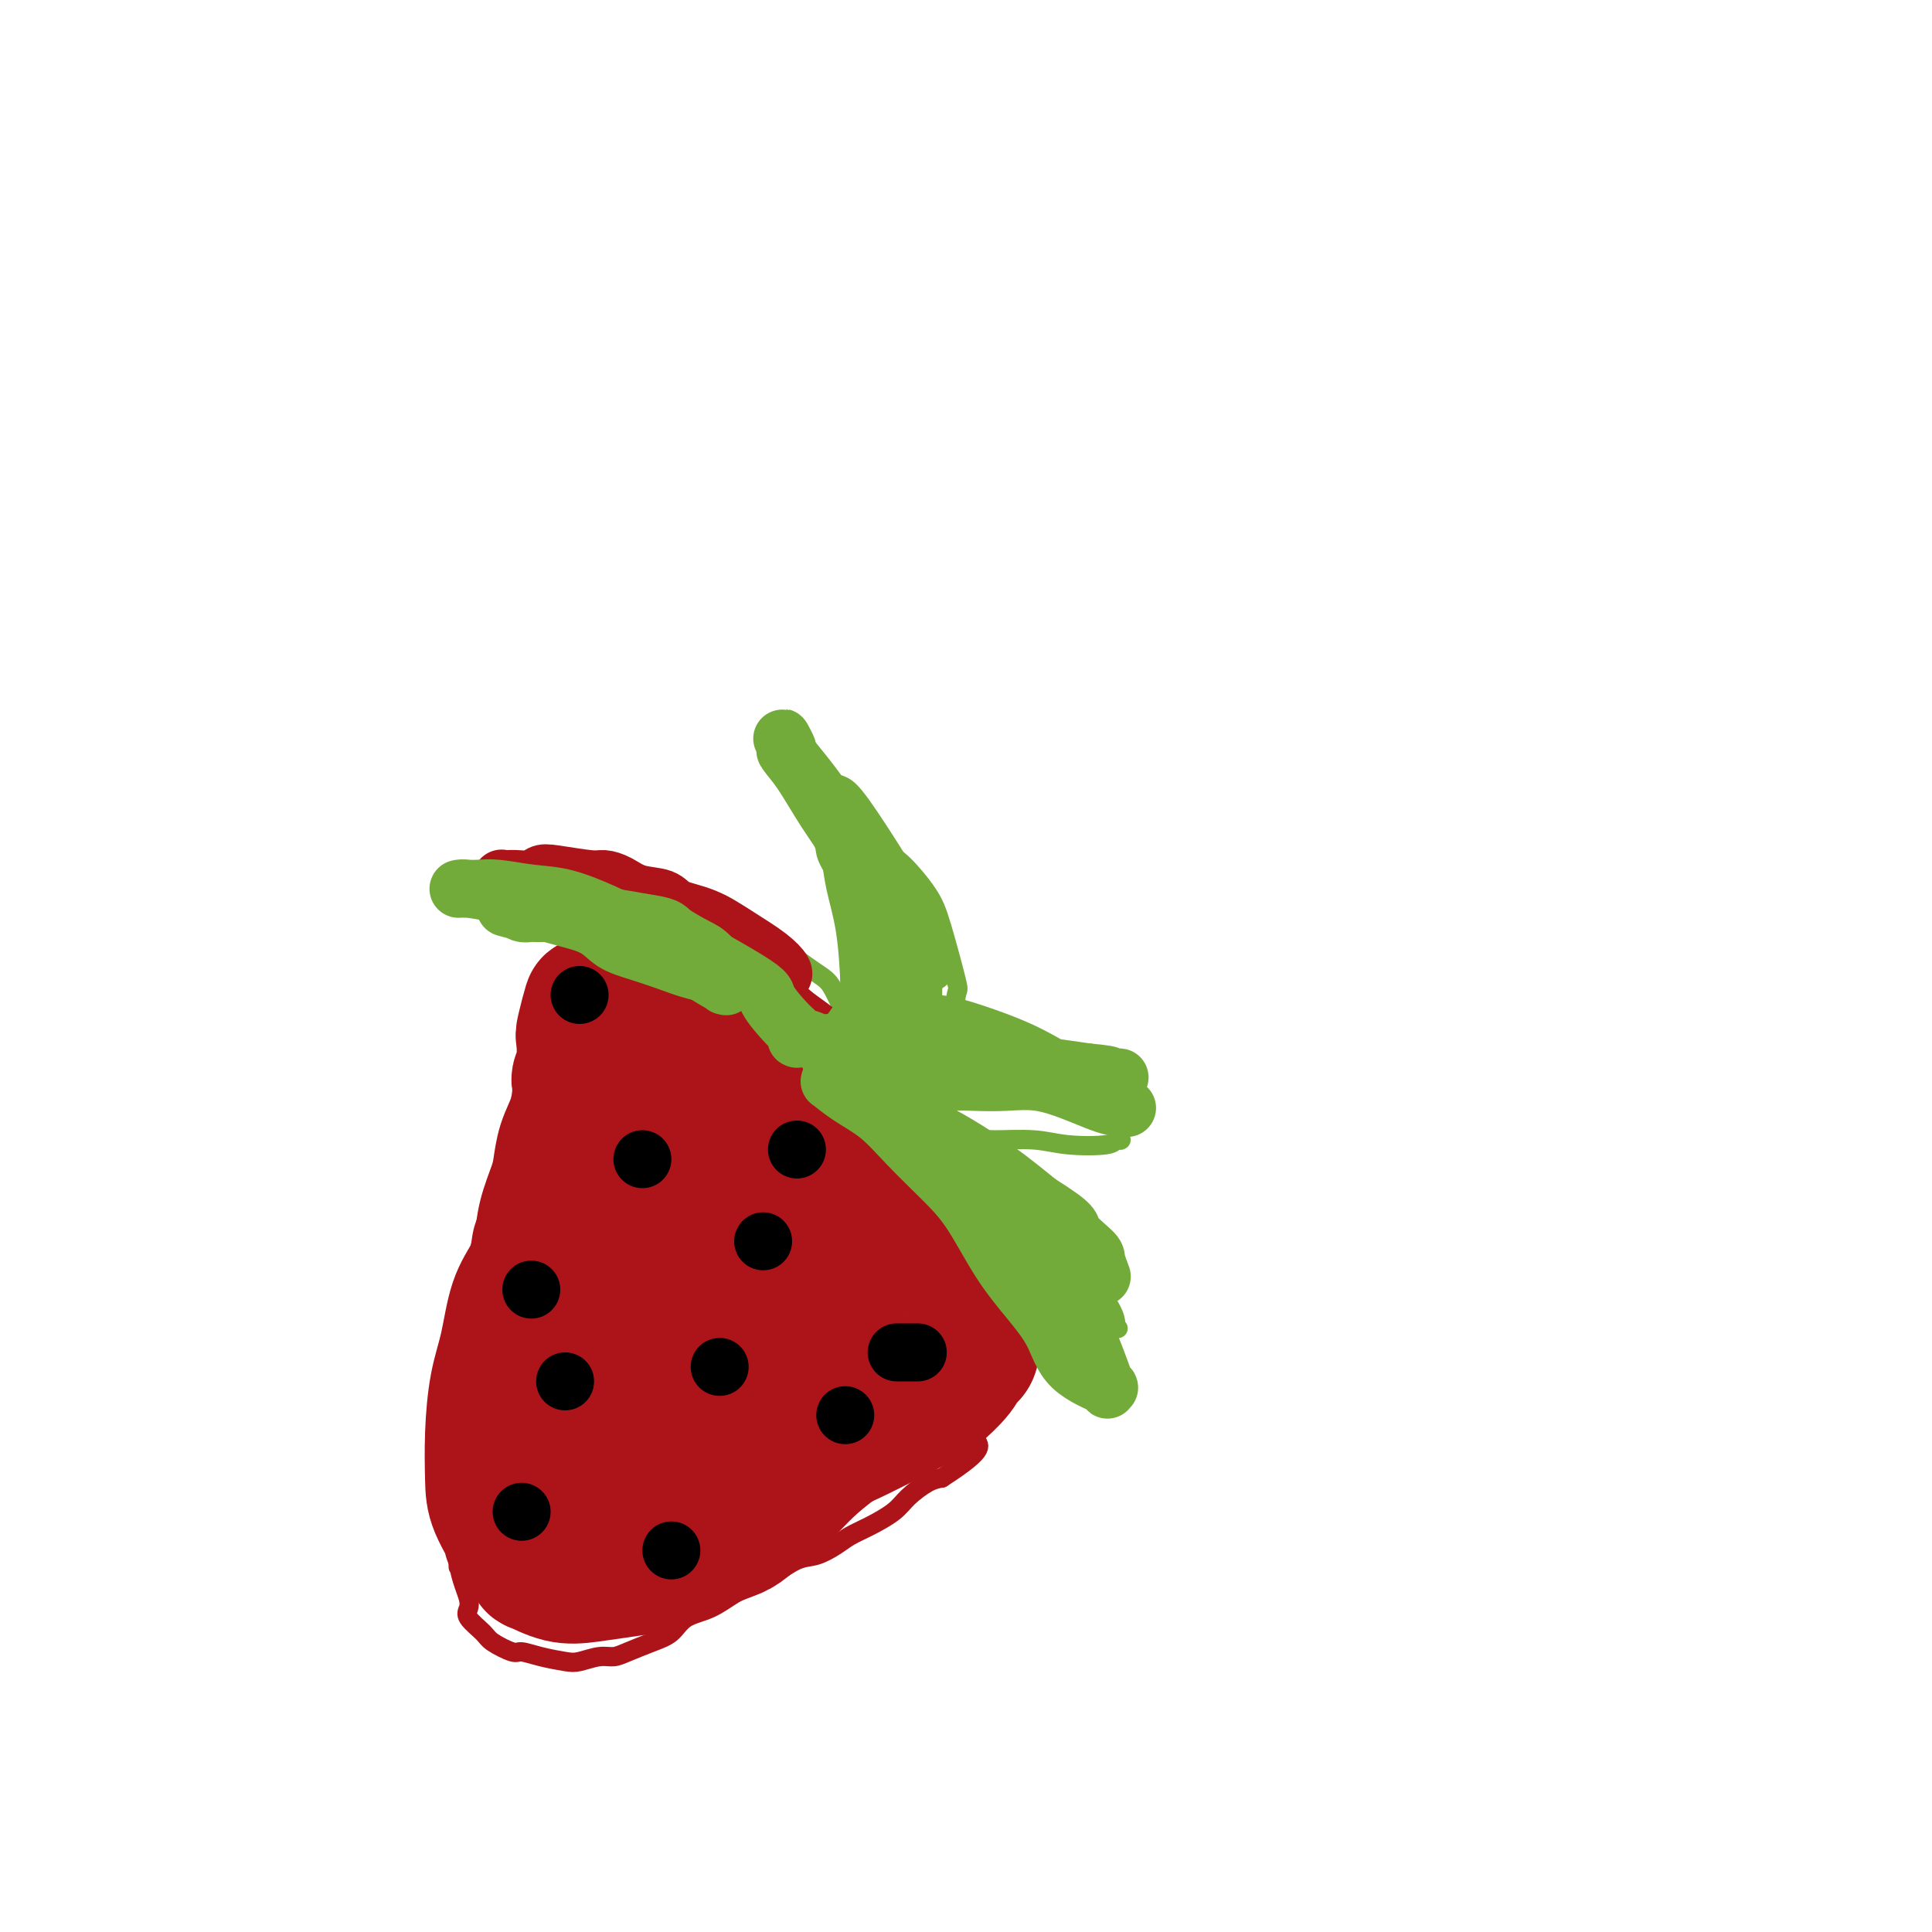 <svg viewBox='0 0 400 400' version='1.1' xmlns='http://www.w3.org/2000/svg' xmlns:xlink='http://www.w3.org/1999/xlink'><g fill='none' stroke='#AD1419' stroke-width='4' stroke-linecap='round' stroke-linejoin='round'><path d='M123,197c-0.001,-0.000 -0.003,-0.001 0,0c0.003,0.001 0.009,0.002 0,0c-0.009,-0.002 -0.034,-0.008 0,0c0.034,0.008 0.126,0.030 0,0c-0.126,-0.030 -0.470,-0.112 -1,1c-0.530,1.112 -1.245,3.420 -2,5c-0.755,1.580 -1.549,2.433 -2,4c-0.451,1.567 -0.560,3.847 -1,6c-0.440,2.153 -1.213,4.178 -2,6c-0.787,1.822 -1.590,3.442 -2,5c-0.410,1.558 -0.429,3.056 -1,5c-0.571,1.944 -1.696,4.336 -3,7c-1.304,2.664 -2.788,5.601 -4,8c-1.212,2.399 -2.152,4.260 -3,6c-0.848,1.740 -1.603,3.358 -2,5c-0.397,1.642 -0.436,3.307 -1,5c-0.564,1.693 -1.654,3.413 -2,5c-0.346,1.587 0.051,3.041 0,5c-0.051,1.959 -0.548,4.423 -1,6c-0.452,1.577 -0.857,2.266 -1,4c-0.143,1.734 -0.024,4.514 0,6c0.024,1.486 -0.046,1.679 0,3c0.046,1.321 0.208,3.770 0,6c-0.208,2.230 -0.785,4.241 -1,6c-0.215,1.759 -0.068,3.265 0,5c0.068,1.735 0.057,3.698 0,5c-0.057,1.302 -0.159,1.943 0,3c0.159,1.057 0.580,2.528 1,4'/><path d='M95,318c-0.297,9.325 -0.040,6.137 0,5c0.040,-1.137 -0.136,-0.223 0,1c0.136,1.223 0.583,2.754 1,4c0.417,1.246 0.806,2.206 1,3c0.194,0.794 0.195,1.422 0,2c-0.195,0.578 -0.587,1.107 0,2c0.587,0.893 2.154,2.151 3,3c0.846,0.849 0.972,1.289 2,2c1.028,0.711 2.959,1.694 4,2c1.041,0.306 1.191,-0.066 2,0c0.809,0.066 2.275,0.568 4,1c1.725,0.432 3.709,0.793 5,1c1.291,0.207 1.888,0.259 3,0c1.112,-0.259 2.738,-0.831 4,-1c1.262,-0.169 2.160,0.064 3,0c0.840,-0.064 1.623,-0.425 3,-1c1.377,-0.575 3.347,-1.365 5,-2c1.653,-0.635 2.987,-1.115 4,-2c1.013,-0.885 1.704,-2.175 3,-3c1.296,-0.825 3.196,-1.184 5,-2c1.804,-0.816 3.510,-2.087 5,-3c1.490,-0.913 2.762,-1.466 4,-2c1.238,-0.534 2.442,-1.049 4,-2c1.558,-0.951 3.472,-2.337 5,-3c1.528,-0.663 2.671,-0.603 4,-1c1.329,-0.397 2.844,-1.249 4,-2c1.156,-0.751 1.955,-1.399 3,-2c1.045,-0.601 2.338,-1.156 4,-2c1.662,-0.844 3.693,-1.979 5,-3c1.307,-1.021 1.890,-1.929 3,-3c1.110,-1.071 2.746,-2.306 4,-3c1.254,-0.694 2.127,-0.847 3,-1'/><path d='M195,306c10.107,-6.493 7.376,-6.725 7,-8c-0.376,-1.275 1.605,-3.592 3,-5c1.395,-1.408 2.206,-1.907 3,-3c0.794,-1.093 1.572,-2.780 2,-4c0.428,-1.220 0.508,-1.973 1,-4c0.492,-2.027 1.397,-5.327 2,-7c0.603,-1.673 0.906,-1.720 1,-2c0.094,-0.280 -0.020,-0.792 0,-2c0.020,-1.208 0.175,-3.112 0,-5c-0.175,-1.888 -0.681,-3.759 -1,-5c-0.319,-1.241 -0.450,-1.853 -1,-3c-0.550,-1.147 -1.518,-2.829 -2,-4c-0.482,-1.171 -0.478,-1.831 -1,-3c-0.522,-1.169 -1.571,-2.847 -2,-4c-0.429,-1.153 -0.238,-1.783 -1,-3c-0.762,-1.217 -2.476,-3.023 -3,-4c-0.524,-0.977 0.142,-1.125 -1,-2c-1.142,-0.875 -4.092,-2.477 -6,-4c-1.908,-1.523 -2.775,-2.967 -4,-4c-1.225,-1.033 -2.809,-1.656 -4,-2c-1.191,-0.344 -1.987,-0.409 -3,-1c-1.013,-0.591 -2.241,-1.707 -4,-3c-1.759,-1.293 -4.049,-2.764 -6,-4c-1.951,-1.236 -3.564,-2.238 -5,-3c-1.436,-0.762 -2.695,-1.285 -4,-2c-1.305,-0.715 -2.656,-1.623 -4,-2c-1.344,-0.377 -2.680,-0.225 -4,-1c-1.320,-0.775 -2.625,-2.478 -4,-3c-1.375,-0.522 -2.822,0.137 -4,0c-1.178,-0.137 -2.089,-1.068 -3,-2'/><path d='M147,207c-8.583,-4.270 -7.541,-3.445 -8,-3c-0.459,0.445 -2.419,0.512 -4,0c-1.581,-0.512 -2.782,-1.601 -4,-2c-1.218,-0.399 -2.453,-0.107 -4,0c-1.547,0.107 -3.404,0.029 -4,0c-0.596,-0.029 0.070,-0.008 -1,0c-1.070,0.008 -3.877,0.002 -5,0c-1.123,-0.002 -0.561,-0.001 0,0'/></g>
<g fill='none' stroke='#73AB3A' stroke-width='4' stroke-linecap='round' stroke-linejoin='round'><path d='M157,219c0.000,-0.003 0.001,-0.006 0,0c-0.001,0.006 -0.002,0.021 0,0c0.002,-0.021 0.008,-0.078 0,0c-0.008,0.078 -0.031,0.290 0,0c0.031,-0.290 0.114,-1.083 0,-2c-0.114,-0.917 -0.426,-1.960 -1,-3c-0.574,-1.040 -1.411,-2.078 -2,-3c-0.589,-0.922 -0.931,-1.727 -2,-3c-1.069,-1.273 -2.863,-3.013 -4,-4c-1.137,-0.987 -1.615,-1.220 -3,-2c-1.385,-0.780 -3.677,-2.107 -5,-3c-1.323,-0.893 -1.675,-1.353 -3,-2c-1.325,-0.647 -3.621,-1.480 -5,-2c-1.379,-0.520 -1.842,-0.728 -3,-1c-1.158,-0.272 -3.011,-0.609 -4,-1c-0.989,-0.391 -1.112,-0.837 -3,-1c-1.888,-0.163 -5.539,-0.044 -7,0c-1.461,0.044 -0.731,0.011 -1,0c-0.269,-0.011 -1.536,-0.002 -2,0c-0.464,0.002 -0.124,-0.004 0,0c0.124,0.004 0.034,0.016 0,0c-0.034,-0.016 -0.010,-0.061 0,0c0.010,0.061 0.007,0.229 0,0c-0.007,-0.229 -0.019,-0.856 0,-1c0.019,-0.144 0.069,0.193 0,0c-0.069,-0.193 -0.256,-0.918 0,-1c0.256,-0.082 0.953,0.478 2,0c1.047,-0.478 2.442,-1.994 4,-3c1.558,-1.006 3.279,-1.503 5,-2'/><path d='M123,185c4.107,-1.356 8.874,-1.246 12,-1c3.126,0.246 4.612,0.629 6,1c1.388,0.371 2.678,0.729 4,1c1.322,0.271 2.675,0.456 4,1c1.325,0.544 2.622,1.447 6,4c3.378,2.553 8.839,6.756 12,9c3.161,2.244 4.024,2.528 5,4c0.976,1.472 2.065,4.132 3,6c0.935,1.868 1.715,2.946 2,4c0.285,1.054 0.076,2.086 0,3c-0.076,0.914 -0.021,1.709 0,2c0.021,0.291 0.006,0.078 0,0c-0.006,-0.078 -0.002,-0.019 0,0c0.002,0.019 0.002,-0.000 0,0c-0.002,0.000 -0.007,0.020 0,0c0.007,-0.020 0.027,-0.081 0,0c-0.027,0.081 -0.100,0.303 0,0c0.100,-0.303 0.375,-1.130 1,-3c0.625,-1.870 1.601,-4.783 2,-7c0.399,-2.217 0.222,-3.737 0,-6c-0.222,-2.263 -0.490,-5.269 -1,-8c-0.510,-2.731 -1.261,-5.187 -2,-8c-0.739,-2.813 -1.466,-5.983 -2,-8c-0.534,-2.017 -0.875,-2.880 -1,-4c-0.125,-1.120 -0.033,-2.496 0,-3c0.033,-0.504 0.009,-0.135 0,0c-0.009,0.135 -0.002,0.036 0,0c0.002,-0.036 0.001,-0.010 0,0c-0.001,0.010 -0.000,0.005 0,0'/><path d='M174,172c-1.102,-4.815 -0.857,-1.352 0,0c0.857,1.352 2.325,0.595 4,1c1.675,0.405 3.556,1.973 5,3c1.444,1.027 2.450,1.513 4,3c1.550,1.487 3.642,3.976 5,6c1.358,2.024 1.981,3.584 3,7c1.019,3.416 2.436,8.690 3,11c0.564,2.310 0.277,1.657 0,3c-0.277,1.343 -0.543,4.682 -1,7c-0.457,2.318 -1.103,3.616 -2,6c-0.897,2.384 -2.044,5.854 -3,8c-0.956,2.146 -1.720,2.967 -2,4c-0.280,1.033 -0.075,2.277 0,3c0.075,0.723 0.020,0.926 0,1c-0.020,0.074 -0.005,0.019 0,0c0.005,-0.019 0.001,-0.002 0,0c-0.001,0.002 -0.001,-0.009 0,0c0.001,0.009 0.001,0.040 0,0c-0.001,-0.040 -0.003,-0.149 0,0c0.003,0.149 0.009,0.556 0,0c-0.009,-0.556 -0.035,-2.074 0,-3c0.035,-0.926 0.132,-1.258 1,-2c0.868,-0.742 2.508,-1.894 4,-3c1.492,-1.106 2.836,-2.167 5,-3c2.164,-0.833 5.147,-1.440 7,-2c1.853,-0.560 2.576,-1.074 4,-1c1.424,0.074 3.550,0.735 5,1c1.450,0.265 2.225,0.132 3,0'/><path d='M219,222c3.720,0.056 3.518,1.195 4,2c0.482,0.805 1.646,1.277 3,2c1.354,0.723 2.899,1.696 4,3c1.101,1.304 1.760,2.938 2,4c0.240,1.062 0.061,1.552 0,2c-0.061,0.448 -0.003,0.856 0,1c0.003,0.144 -0.049,0.026 0,0c0.049,-0.026 0.198,0.042 0,0c-0.198,-0.042 -0.742,-0.193 -1,0c-0.258,0.193 -0.229,0.730 -2,1c-1.771,0.270 -5.341,0.272 -8,0c-2.659,-0.272 -4.405,-0.819 -7,-1c-2.595,-0.181 -6.037,0.004 -8,0c-1.963,-0.004 -2.445,-0.197 -4,0c-1.555,0.197 -4.182,0.785 -5,1c-0.818,0.215 0.172,0.057 0,0c-0.172,-0.057 -1.505,-0.015 -2,0c-0.495,0.015 -0.153,0.002 0,0c0.153,-0.002 0.118,0.008 0,0c-0.118,-0.008 -0.319,-0.032 0,0c0.319,0.032 1.158,0.122 2,1c0.842,0.878 1.688,2.544 3,4c1.312,1.456 3.089,2.702 5,4c1.911,1.298 3.955,2.649 6,4'/><path d='M211,250c3.060,2.688 3.710,2.909 5,4c1.290,1.091 3.221,3.053 5,5c1.779,1.947 3.405,3.881 5,6c1.595,2.119 3.160,4.424 4,6c0.840,1.576 0.956,2.422 1,3c0.044,0.578 0.017,0.887 0,1c-0.017,0.113 -0.023,0.029 0,0c0.023,-0.029 0.074,-0.004 0,0c-0.074,0.004 -0.274,-0.014 0,0c0.274,0.014 1.022,0.062 0,0c-1.022,-0.062 -3.815,-0.232 -6,-1c-2.185,-0.768 -3.763,-2.135 -6,-3c-2.237,-0.865 -5.134,-1.228 -7,-2c-1.866,-0.772 -2.703,-1.953 -4,-3c-1.297,-1.047 -3.055,-1.962 -5,-3c-1.945,-1.038 -4.078,-2.201 -6,-4c-1.922,-1.799 -3.635,-4.236 -5,-5c-1.365,-0.764 -2.384,0.145 -3,0c-0.616,-0.145 -0.831,-1.346 -1,-2c-0.169,-0.654 -0.293,-0.763 -1,-1c-0.707,-0.237 -1.998,-0.602 -3,-1c-1.002,-0.398 -1.715,-0.828 -2,-1c-0.285,-0.172 -0.143,-0.086 0,0'/></g>
<g fill='none' stroke='#AD1419' stroke-width='28' stroke-linecap='round' stroke-linejoin='round'><path d='M123,304c-0.001,0.001 -0.002,0.001 0,0c0.002,-0.001 0.006,-0.005 0,0c-0.006,0.005 -0.021,0.019 0,0c0.021,-0.019 0.080,-0.071 0,0c-0.080,0.071 -0.297,0.266 0,0c0.297,-0.266 1.109,-0.994 2,-3c0.891,-2.006 1.862,-5.291 3,-8c1.138,-2.709 2.442,-4.841 4,-7c1.558,-2.159 3.370,-4.344 5,-7c1.630,-2.656 3.078,-5.783 4,-8c0.922,-2.217 1.319,-3.525 2,-5c0.681,-1.475 1.647,-3.117 2,-5c0.353,-1.883 0.095,-4.007 0,-5c-0.095,-0.993 -0.025,-0.855 0,-1c0.025,-0.145 0.007,-0.575 0,-1c-0.007,-0.425 -0.002,-0.846 0,-1c0.002,-0.154 -0.000,-0.041 0,0c0.000,0.041 0.002,0.008 0,0c-0.002,-0.008 -0.008,0.007 0,0c0.008,-0.007 0.031,-0.036 0,0c-0.031,0.036 -0.114,0.138 -1,2c-0.886,1.862 -2.575,5.483 -4,9c-1.425,3.517 -2.586,6.929 -4,10c-1.414,3.071 -3.080,5.803 -5,9c-1.920,3.197 -4.094,6.861 -6,10c-1.906,3.139 -3.545,5.754 -5,8c-1.455,2.246 -2.728,4.123 -4,6'/><path d='M116,307c-5.101,9.316 -3.352,5.606 -3,5c0.352,-0.606 -0.692,1.893 -1,3c-0.308,1.107 0.120,0.823 0,1c-0.120,0.177 -0.789,0.814 -1,1c-0.211,0.186 0.035,-0.078 -1,0c-1.035,0.078 -3.350,0.497 -4,1c-0.650,0.503 0.364,1.091 0,0c-0.364,-1.091 -2.105,-3.862 -3,-6c-0.895,-2.138 -0.942,-3.642 -1,-6c-0.058,-2.358 -0.125,-5.570 0,-9c0.125,-3.430 0.443,-7.077 1,-10c0.557,-2.923 1.352,-5.123 2,-8c0.648,-2.877 1.147,-6.433 2,-9c0.853,-2.567 2.060,-4.145 3,-6c0.940,-1.855 1.613,-3.986 2,-6c0.387,-2.014 0.489,-3.909 1,-6c0.511,-2.091 1.433,-4.376 2,-6c0.567,-1.624 0.779,-2.586 1,-4c0.221,-1.414 0.450,-3.280 1,-5c0.550,-1.720 1.419,-3.293 2,-5c0.581,-1.707 0.874,-3.546 1,-5c0.126,-1.454 0.086,-2.522 0,-3c-0.086,-0.478 -0.219,-0.366 0,-1c0.219,-0.634 0.791,-2.015 1,-3c0.209,-0.985 0.056,-1.573 0,-2c-0.056,-0.427 -0.015,-0.692 0,-1c0.015,-0.308 0.004,-0.660 0,-1c-0.004,-0.340 -0.001,-0.669 0,-1c0.001,-0.331 0.001,-0.666 0,-1'/><path d='M121,214c2.760,-11.528 0.660,-3.849 0,-1c-0.660,2.849 0.120,0.869 1,0c0.880,-0.869 1.860,-0.626 3,-1c1.140,-0.374 2.440,-1.366 3,-2c0.560,-0.634 0.379,-0.909 3,-1c2.621,-0.091 8.045,0.001 10,0c1.955,-0.001 0.441,-0.096 1,0c0.559,0.096 3.191,0.385 5,1c1.809,0.615 2.795,1.558 4,2c1.205,0.442 2.628,0.382 4,1c1.372,0.618 2.693,1.913 4,3c1.307,1.087 2.600,1.966 4,3c1.400,1.034 2.906,2.222 4,3c1.094,0.778 1.776,1.146 3,2c1.224,0.854 2.989,2.194 4,3c1.011,0.806 1.267,1.076 2,2c0.733,0.924 1.944,2.500 3,4c1.056,1.500 1.959,2.923 3,4c1.041,1.077 2.222,1.809 3,3c0.778,1.191 1.153,2.842 2,4c0.847,1.158 2.167,1.822 3,3c0.833,1.178 1.179,2.870 2,4c0.821,1.130 2.119,1.699 3,3c0.881,1.301 1.346,3.335 2,5c0.654,1.665 1.496,2.963 2,4c0.504,1.037 0.671,1.814 1,3c0.329,1.186 0.819,2.781 1,4c0.181,1.219 0.052,2.063 0,3c-0.052,0.937 -0.026,1.969 0,3'/><path d='M201,276c0.764,4.414 -0.325,4.448 -1,5c-0.675,0.552 -0.936,1.621 -2,3c-1.064,1.379 -2.930,3.069 -4,4c-1.070,0.931 -1.345,1.104 -5,3c-3.655,1.896 -10.690,5.515 -14,7c-3.310,1.485 -2.895,0.836 -3,1c-0.105,0.164 -0.729,1.142 -2,2c-1.271,0.858 -3.189,1.595 -5,2c-1.811,0.405 -3.517,0.478 -5,1c-1.483,0.522 -2.744,1.492 -4,2c-1.256,0.508 -2.506,0.555 -4,1c-1.494,0.445 -3.232,1.289 -5,2c-1.768,0.711 -3.567,1.290 -5,2c-1.433,0.710 -2.499,1.550 -4,2c-1.501,0.450 -3.436,0.510 -5,1c-1.564,0.490 -2.756,1.410 -4,2c-1.244,0.590 -2.541,0.852 -4,1c-1.459,0.148 -3.081,0.183 -5,1c-1.919,0.817 -4.136,2.415 -5,3c-0.864,0.585 -0.376,0.157 -1,0c-0.624,-0.157 -2.362,-0.043 -3,0c-0.638,0.043 -0.178,0.013 0,0c0.178,-0.013 0.072,-0.011 0,0c-0.072,0.011 -0.110,0.031 0,0c0.110,-0.031 0.370,-0.111 0,0c-0.370,0.111 -1.369,0.415 0,0c1.369,-0.415 5.105,-1.547 9,-3c3.895,-1.453 7.947,-3.226 12,-5'/><path d='M132,313c4.818,-2.187 6.365,-3.654 8,-5c1.635,-1.346 3.360,-2.569 5,-4c1.640,-1.431 3.197,-3.069 5,-5c1.803,-1.931 3.853,-4.157 6,-7c2.147,-2.843 4.391,-6.305 6,-9c1.609,-2.695 2.582,-4.622 4,-10c1.418,-5.378 3.282,-14.207 4,-18c0.718,-3.793 0.288,-2.552 0,-3c-0.288,-0.448 -0.436,-2.587 -1,-4c-0.564,-1.413 -1.543,-2.101 -2,-3c-0.457,-0.899 -0.393,-2.009 -1,-3c-0.607,-0.991 -1.887,-1.862 -3,-3c-1.113,-1.138 -2.060,-2.543 -3,-3c-0.940,-0.457 -1.874,0.035 -2,0c-0.126,-0.035 0.555,-0.598 0,-1c-0.555,-0.402 -2.345,-0.644 -3,-1c-0.655,-0.356 -0.176,-0.827 0,-1c0.176,-0.173 0.049,-0.046 0,0c-0.049,0.046 -0.021,0.013 0,0c0.021,-0.013 0.035,-0.006 0,0c-0.035,0.006 -0.119,0.009 0,0c0.119,-0.009 0.440,-0.031 0,0c-0.440,0.031 -1.640,0.114 -2,0c-0.360,-0.114 0.121,-0.427 0,-1c-0.121,-0.573 -0.845,-1.407 -1,-2c-0.155,-0.593 0.260,-0.943 0,-1c-0.260,-0.057 -1.193,0.181 -2,0c-0.807,-0.181 -1.486,-0.779 -2,-1c-0.514,-0.221 -0.861,-0.063 -1,0c-0.139,0.063 -0.069,0.032 0,0'/><path d='M147,228c-2.927,-2.142 -0.746,-0.498 0,0c0.746,0.498 0.057,-0.151 0,0c-0.057,0.151 0.517,1.103 1,2c0.483,0.897 0.875,1.738 5,7c4.125,5.262 11.985,14.944 15,19c3.015,4.056 1.187,2.485 1,3c-0.187,0.515 1.268,3.117 2,5c0.732,1.883 0.742,3.048 1,4c0.258,0.952 0.765,1.693 1,3c0.235,1.307 0.200,3.182 0,5c-0.200,1.818 -0.563,3.581 -1,5c-0.437,1.419 -0.946,2.495 -2,4c-1.054,1.505 -2.653,3.438 -4,5c-1.347,1.562 -2.441,2.753 -4,4c-1.559,1.247 -3.584,2.551 -6,4c-2.416,1.449 -5.223,3.044 -8,5c-2.777,1.956 -5.523,4.273 -8,6c-2.477,1.727 -4.686,2.865 -7,4c-2.314,1.135 -4.732,2.266 -6,3c-1.268,0.734 -1.386,1.072 -3,2c-1.614,0.928 -4.722,2.445 -6,3c-1.278,0.555 -0.724,0.149 -1,0c-0.276,-0.149 -1.381,-0.040 -2,0c-0.619,0.040 -0.754,0.011 -1,0c-0.246,-0.011 -0.605,-0.003 -1,0c-0.395,0.003 -0.827,0.001 -1,0c-0.173,-0.001 -0.086,-0.000 0,0'/><path d='M112,321c-4.335,1.860 -1.174,0.510 0,0c1.174,-0.510 0.360,-0.181 0,0c-0.360,0.181 -0.267,0.213 0,0c0.267,-0.213 0.708,-0.672 0,0c-0.708,0.672 -2.564,2.473 3,2c5.564,-0.473 18.550,-3.221 24,-5c5.450,-1.779 3.365,-2.589 4,-4c0.635,-1.411 3.990,-3.425 6,-6c2.010,-2.575 2.674,-5.712 4,-9c1.326,-3.288 3.313,-6.725 4,-10c0.687,-3.275 0.075,-6.386 0,-9c-0.075,-2.614 0.387,-4.730 0,-7c-0.387,-2.270 -1.623,-4.694 -3,-7c-1.377,-2.306 -2.894,-4.494 -4,-7c-1.106,-2.506 -1.801,-5.328 -3,-8c-1.199,-2.672 -2.904,-5.192 -4,-7c-1.096,-1.808 -1.585,-2.905 -2,-4c-0.415,-1.095 -0.758,-2.188 -1,-3c-0.242,-0.812 -0.384,-1.342 -1,-2c-0.616,-0.658 -1.707,-1.444 -2,-2c-0.293,-0.556 0.210,-0.881 0,-1c-0.210,-0.119 -1.133,-0.032 -2,0c-0.867,0.032 -1.676,0.009 -3,2c-1.324,1.991 -3.162,5.995 -5,10'/><path d='M127,244c-1.241,3.554 -1.844,7.440 -3,11c-1.156,3.560 -2.866,6.793 -4,10c-1.134,3.207 -1.692,6.387 -2,9c-0.308,2.613 -0.366,4.659 -1,7c-0.634,2.341 -1.844,4.977 -2,6c-0.156,1.023 0.743,0.434 0,5c-0.743,4.566 -3.127,14.287 -4,18c-0.873,3.713 -0.234,1.416 0,1c0.234,-0.416 0.063,1.048 0,2c-0.063,0.952 -0.017,1.392 0,2c0.017,0.608 0.006,1.382 0,2c-0.006,0.618 -0.005,1.078 0,2c0.005,0.922 0.016,2.307 0,3c-0.016,0.693 -0.058,0.694 0,1c0.058,0.306 0.215,0.916 0,1c-0.215,0.084 -0.804,-0.358 0,0c0.804,0.358 3.000,1.517 5,2c2.000,0.483 3.804,0.292 6,0c2.196,-0.292 4.784,-0.683 7,-1c2.216,-0.317 4.061,-0.558 6,-1c1.939,-0.442 3.973,-1.085 6,-2c2.027,-0.915 4.046,-2.102 6,-3c1.954,-0.898 3.844,-1.506 5,-2c1.156,-0.494 1.578,-0.875 3,-2c1.422,-1.125 3.844,-2.995 6,-5c2.156,-2.005 4.044,-4.144 6,-6c1.956,-1.856 3.978,-3.428 6,-5'/><path d='M173,299c7.486,-5.083 10.202,-6.290 12,-7c1.798,-0.710 2.678,-0.922 3,-1c0.322,-0.078 0.087,-0.021 0,0c-0.087,0.021 -0.025,0.006 0,0c0.025,-0.006 0.012,-0.003 0,0'/></g>
<g fill='none' stroke='#AD1419' stroke-width='12' stroke-linecap='round' stroke-linejoin='round'><path d='M162,202c-0.004,0.003 -0.008,0.007 0,0c0.008,-0.007 0.027,-0.024 0,0c-0.027,0.024 -0.101,0.088 0,0c0.101,-0.088 0.378,-0.327 0,-1c-0.378,-0.673 -1.411,-1.781 -3,-3c-1.589,-1.219 -3.734,-2.549 -6,-4c-2.266,-1.451 -4.654,-3.022 -7,-4c-2.346,-0.978 -4.649,-1.362 -6,-2c-1.351,-0.638 -1.750,-1.529 -3,-2c-1.250,-0.471 -3.350,-0.522 -5,-1c-1.650,-0.478 -2.851,-1.383 -4,-2c-1.149,-0.617 -2.246,-0.946 -3,-1c-0.754,-0.054 -1.164,0.168 -3,0c-1.836,-0.168 -5.097,-0.724 -7,-1c-1.903,-0.276 -2.447,-0.270 -3,0c-0.553,0.270 -1.115,0.804 -2,1c-0.885,0.196 -2.094,0.052 -3,0c-0.906,-0.052 -1.510,-0.014 -2,0c-0.490,0.014 -0.865,0.003 -1,0c-0.135,-0.003 -0.030,0.003 0,0c0.030,-0.003 -0.014,-0.016 0,0c0.014,0.016 0.087,0.059 0,0c-0.087,-0.059 -0.333,-0.222 0,0c0.333,0.222 1.243,0.829 2,1c0.757,0.171 1.359,-0.094 2,0c0.641,0.094 1.320,0.547 2,1'/><path d='M110,184c1.680,0.414 2.881,0.450 4,1c1.119,0.550 2.156,1.613 3,2c0.844,0.387 1.494,0.097 2,0c0.506,-0.097 0.868,-0.001 1,0c0.132,0.001 0.035,-0.092 0,0c-0.035,0.092 -0.010,0.371 0,1c0.010,0.629 0.003,1.608 0,2c-0.003,0.392 -0.001,0.196 0,0'/></g>
<g fill='none' stroke='#73AB3A' stroke-width='12' stroke-linecap='round' stroke-linejoin='round'><path d='M151,203c-0.002,-0.002 -0.004,-0.004 0,0c0.004,0.004 0.015,0.013 0,0c-0.015,-0.013 -0.057,-0.048 0,0c0.057,0.048 0.211,0.178 0,0c-0.211,-0.178 -0.787,-0.666 -2,-1c-1.213,-0.334 -3.063,-0.516 -5,-1c-1.937,-0.484 -3.960,-1.271 -6,-2c-2.040,-0.729 -4.096,-1.400 -6,-2c-1.904,-0.600 -3.655,-1.128 -5,-2c-1.345,-0.872 -2.286,-2.089 -4,-3c-1.714,-0.911 -4.203,-1.516 -6,-2c-1.797,-0.484 -2.902,-0.848 -4,-1c-1.098,-0.152 -2.189,-0.093 -3,0c-0.811,0.093 -1.342,0.221 -2,0c-0.658,-0.221 -1.444,-0.791 -2,-1c-0.556,-0.209 -0.881,-0.056 -1,0c-0.119,0.056 -0.032,0.015 0,0c0.032,-0.015 0.008,-0.004 0,0c-0.008,0.004 -0.001,0.001 0,0c0.001,-0.001 -0.003,-0.001 0,0c0.003,0.001 0.015,0.004 0,0c-0.015,-0.004 -0.057,-0.016 0,0c0.057,0.016 0.212,0.060 0,0c-0.212,-0.060 -0.792,-0.223 0,0c0.792,0.223 2.954,0.833 5,1c2.046,0.167 3.974,-0.109 7,0c3.026,0.109 7.150,0.603 10,1c2.850,0.397 4.425,0.699 6,1'/><path d='M133,191c5.268,0.752 4.938,1.134 6,2c1.062,0.866 3.514,2.218 5,3c1.486,0.782 2.005,0.994 3,2c0.995,1.006 2.466,2.807 3,4c0.534,1.193 0.130,1.776 0,2c-0.130,0.224 0.015,0.087 0,0c-0.015,-0.087 -0.190,-0.123 0,0c0.190,0.123 0.746,0.407 0,0c-0.746,-0.407 -2.795,-1.503 -5,-3c-2.205,-1.497 -4.565,-3.395 -7,-5c-2.435,-1.605 -4.945,-2.917 -7,-4c-2.055,-1.083 -3.655,-1.936 -6,-3c-2.345,-1.064 -5.433,-2.338 -8,-3c-2.567,-0.662 -4.611,-0.713 -7,-1c-2.389,-0.287 -5.124,-0.809 -7,-1c-1.876,-0.191 -2.895,-0.051 -4,0c-1.105,0.051 -2.296,0.014 -3,0c-0.704,-0.014 -0.922,-0.003 -1,0c-0.078,0.003 -0.018,0.000 0,0c0.018,-0.000 -0.006,0.003 0,0c0.006,-0.003 0.043,-0.011 0,0c-0.043,0.011 -0.165,0.041 0,0c0.165,-0.041 0.619,-0.155 2,0c1.381,0.155 3.691,0.577 6,1'/><path d='M103,185c2.405,0.344 4.919,0.703 7,1c2.081,0.297 3.729,0.531 6,1c2.271,0.469 5.165,1.172 8,2c2.835,0.828 5.610,1.780 7,2c1.390,0.220 1.396,-0.292 6,2c4.604,2.292 13.808,7.388 18,10c4.192,2.612 3.372,2.738 4,4c0.628,1.262 2.703,3.659 4,5c1.297,1.341 1.817,1.626 2,2c0.183,0.374 0.030,0.836 0,1c-0.030,0.164 0.062,0.028 0,0c-0.062,-0.028 -0.277,0.051 0,0c0.277,-0.051 1.045,-0.231 2,0c0.955,0.231 2.098,0.874 3,1c0.902,0.126 1.563,-0.263 2,0c0.437,0.263 0.651,1.180 2,0c1.349,-1.180 3.832,-4.456 5,-7c1.168,-2.544 1.020,-4.358 1,-7c-0.020,-2.642 0.088,-6.114 0,-9c-0.088,-2.886 -0.371,-5.186 -1,-8c-0.629,-2.814 -1.605,-6.141 -3,-9c-1.395,-2.859 -3.211,-5.249 -5,-8c-1.789,-2.751 -3.552,-5.861 -5,-8c-1.448,-2.139 -2.582,-3.307 -3,-4c-0.418,-0.693 -0.119,-0.912 0,-1c0.119,-0.088 0.060,-0.044 0,0'/><path d='M163,155c-2.379,-4.587 -0.326,-1.054 0,0c0.326,1.054 -1.076,-0.369 0,1c1.076,1.369 4.628,5.531 7,9c2.372,3.469 3.564,6.244 5,10c1.436,3.756 3.117,8.491 4,11c0.883,2.509 0.969,2.791 1,9c0.031,6.209 0.008,18.343 0,24c-0.008,5.657 -0.002,4.836 0,5c0.002,0.164 0.001,1.312 0,2c-0.001,0.688 -0.000,0.916 0,1c0.000,0.084 0.000,0.026 0,0c-0.000,-0.026 0.000,-0.018 0,0c-0.000,0.018 -0.000,0.048 0,0c0.000,-0.048 0.001,-0.173 0,0c-0.001,0.173 -0.002,0.643 0,0c0.002,-0.643 0.008,-2.400 0,-5c-0.008,-2.600 -0.030,-6.044 0,-9c0.030,-2.956 0.110,-5.424 0,-9c-0.110,-3.576 -0.412,-8.261 -1,-12c-0.588,-3.739 -1.463,-6.532 -2,-9c-0.537,-2.468 -0.736,-4.613 -1,-6c-0.264,-1.387 -0.593,-2.018 -1,-3c-0.407,-0.982 -0.893,-2.315 -1,-3c-0.107,-0.685 0.163,-0.723 0,-1c-0.163,-0.277 -0.761,-0.793 -1,-1c-0.239,-0.207 -0.120,-0.103 0,0'/><path d='M173,169c-0.931,-3.566 -0.258,-0.981 0,0c0.258,0.981 0.102,0.358 0,0c-0.102,-0.358 -0.151,-0.450 0,0c0.151,0.450 0.501,1.444 0,0c-0.501,-1.444 -1.852,-5.325 2,0c3.852,5.325 12.907,19.856 16,26c3.093,6.144 0.222,3.900 -1,5c-1.222,1.100 -0.797,5.542 -1,9c-0.203,3.458 -1.035,5.932 -2,8c-0.965,2.068 -2.062,3.731 -3,5c-0.938,1.269 -1.715,2.144 -2,3c-0.285,0.856 -0.076,1.693 0,2c0.076,0.307 0.021,0.084 0,0c-0.021,-0.084 -0.006,-0.028 0,0c0.006,0.028 0.005,0.030 0,0c-0.005,-0.030 -0.015,-0.091 0,0c0.015,0.091 0.053,0.333 0,0c-0.053,-0.333 -0.198,-1.241 0,-3c0.198,-1.759 0.741,-4.369 1,-7c0.259,-2.631 0.236,-5.284 0,-8c-0.236,-2.716 -0.684,-5.494 -1,-8c-0.316,-2.506 -0.502,-4.740 -1,-7c-0.498,-2.260 -1.310,-4.545 -2,-7c-0.690,-2.455 -1.257,-5.081 -2,-7c-0.743,-1.919 -1.662,-3.132 -2,-4c-0.338,-0.868 -0.097,-1.391 0,-2c0.097,-0.609 0.048,-1.305 0,-2'/><path d='M175,172c-0.920,-4.082 0.281,0.213 0,0c-0.281,-0.213 -2.043,-4.932 0,0c2.043,4.932 7.892,19.517 10,26c2.108,6.483 0.474,4.865 0,6c-0.474,1.135 0.213,5.022 0,8c-0.213,2.978 -1.325,5.047 -2,7c-0.675,1.953 -0.912,3.791 -1,5c-0.088,1.209 -0.028,1.788 0,2c0.028,0.212 0.024,0.058 0,0c-0.024,-0.058 -0.067,-0.018 0,0c0.067,0.018 0.243,0.015 0,0c-0.243,-0.015 -0.906,-0.043 0,0c0.906,0.043 3.380,0.155 5,0c1.620,-0.155 2.384,-0.579 4,-1c1.616,-0.421 4.083,-0.839 6,-1c1.917,-0.161 3.282,-0.065 5,0c1.718,0.065 3.788,0.098 6,0c2.212,-0.098 4.568,-0.328 7,0c2.432,0.328 4.942,1.212 7,2c2.058,0.788 3.665,1.479 5,2c1.335,0.521 2.398,0.871 3,1c0.602,0.129 0.743,0.037 1,0c0.257,-0.037 0.628,-0.018 1,0'/><path d='M232,229c2.632,0.774 0.713,0.210 0,0c-0.713,-0.210 -0.220,-0.065 0,0c0.220,0.065 0.165,0.051 0,0c-0.165,-0.051 -0.442,-0.138 -2,-1c-1.558,-0.862 -4.398,-2.498 -7,-4c-2.602,-1.502 -4.964,-2.868 -7,-4c-2.036,-1.132 -3.744,-2.029 -6,-3c-2.256,-0.971 -5.059,-2.014 -8,-3c-2.941,-0.986 -6.021,-1.914 -8,-2c-1.979,-0.086 -2.856,0.668 -4,1c-1.144,0.332 -2.555,0.240 -4,1c-1.445,0.760 -2.923,2.372 -4,3c-1.077,0.628 -1.753,0.273 -2,0c-0.247,-0.273 -0.065,-0.465 0,0c0.065,0.465 0.012,1.588 0,2c-0.012,0.412 0.015,0.114 0,0c-0.015,-0.114 -0.074,-0.044 0,0c0.074,0.044 0.280,0.064 0,0c-0.280,-0.064 -1.045,-0.210 0,0c1.045,0.210 3.902,0.777 7,1c3.098,0.223 6.439,0.101 10,0c3.561,-0.101 7.343,-0.181 11,0c3.657,0.181 7.188,0.623 10,1c2.812,0.377 4.906,0.688 7,1'/><path d='M225,222c7.580,0.694 4.030,0.929 3,1c-1.030,0.071 0.459,-0.022 2,0c1.541,0.022 3.135,0.160 0,0c-3.135,-0.160 -11.000,-0.617 -15,-1c-4.000,-0.383 -4.137,-0.691 -5,-1c-0.863,-0.309 -2.454,-0.619 -5,-1c-2.546,-0.381 -6.048,-0.834 -9,-1c-2.952,-0.166 -5.355,-0.044 -7,0c-1.645,0.044 -2.531,0.012 -4,0c-1.469,-0.012 -3.522,-0.003 -5,0c-1.478,0.003 -2.381,0.001 -3,0c-0.619,-0.001 -0.953,-0.000 -1,0c-0.047,0.000 0.195,0.000 0,0c-0.195,-0.000 -0.827,-0.000 -1,0c-0.173,0.000 0.111,-0.000 0,0c-0.111,0.000 -0.618,0.000 -1,0c-0.382,-0.000 -0.638,-0.000 -1,0c-0.362,0.000 -0.828,0.001 -1,0c-0.172,-0.001 -0.050,-0.004 0,0c0.050,0.004 0.027,0.016 0,0c-0.027,-0.016 -0.059,-0.058 0,0c0.059,0.058 0.209,0.217 0,0c-0.209,-0.217 -0.778,-0.811 0,0c0.778,0.811 2.902,3.026 4,4c1.098,0.974 1.171,0.707 3,2c1.829,1.293 5.415,4.147 9,7'/><path d='M188,232c3.778,3.415 6.222,5.451 9,8c2.778,2.549 5.890,5.609 9,9c3.110,3.391 6.217,7.111 9,11c2.783,3.889 5.241,7.945 7,11c1.759,3.055 2.817,5.108 4,8c1.183,2.892 2.490,6.622 3,8c0.510,1.378 0.224,0.405 0,0c-0.224,-0.405 -0.386,-0.241 0,0c0.386,0.241 1.319,0.558 0,0c-1.319,-0.558 -4.890,-1.992 -7,-4c-2.110,-2.008 -2.761,-4.590 -4,-7c-1.239,-2.410 -3.068,-4.649 -5,-7c-1.932,-2.351 -3.968,-4.814 -6,-8c-2.032,-3.186 -4.062,-7.097 -6,-10c-1.938,-2.903 -3.785,-4.800 -6,-7c-2.215,-2.200 -4.799,-4.705 -7,-7c-2.201,-2.295 -4.018,-4.382 -6,-6c-1.982,-1.618 -4.128,-2.767 -6,-4c-1.872,-1.233 -3.469,-2.549 -4,-3c-0.531,-0.451 0.003,-0.037 0,0c-0.003,0.037 -0.545,-0.302 0,0c0.545,0.302 2.177,1.246 6,3c3.823,1.754 9.837,4.318 15,7c5.163,2.682 9.475,5.480 13,8c3.525,2.520 6.262,4.760 9,7'/><path d='M215,249c8.007,5.003 6.524,5.011 7,6c0.476,0.989 2.912,2.959 4,4c1.088,1.041 0.827,1.155 1,2c0.173,0.845 0.778,2.423 1,3c0.222,0.577 0.059,0.155 0,0c-0.059,-0.155 -0.016,-0.041 0,0c0.016,0.041 0.004,0.011 0,0c-0.004,-0.011 -0.001,-0.003 0,0c0.001,0.003 0.001,0.002 0,0'/></g>
<g fill='none' stroke='#000000' stroke-width='12' stroke-linecap='round' stroke-linejoin='round'><path d='M133,240c0.000,0.000 0.000,0.000 0,0c0.000,0.000 0.000,-0.000 0,0c0.000,0.000 0.000,0.000 0,0c0.000,-0.000 0.000,-0.000 0,0c0.000,0.000 0.000,0.000 0,0'/><path d='M190,280c0.002,0.000 0.003,0.000 0,0c-0.003,0.000 -0.012,0.000 0,0c0.012,0.000 0.044,-0.000 0,0c-0.044,0.000 -0.166,0.000 -1,0c-0.834,-0.000 -2.381,0.000 -3,0c-0.619,0.000 -0.309,0.000 0,0'/><path d='M117,286c0.000,0.000 0.000,0.000 0,0c0.000,0.000 0.000,0.000 0,0c-0.000,0.000 0.000,0.000 0,0c0.000,0.000 0.000,0.000 0,0'/><path d='M139,321c0.000,0.000 0.000,0.000 0,0c0.000,0.000 0.000,0.000 0,0c0.000,-0.000 0.000,0.000 0,0'/><path d='M158,257c0.000,0.000 0.000,0.000 0,0c0.000,0.000 0.000,0.000 0,0'/><path d='M110,267c0.000,0.000 0.000,0.000 0,0c0.000,0.000 0.000,0.000 0,0c-0.000,0.000 0.000,0.000 0,0'/><path d='M149,283c0.000,0.000 0.000,0.000 0,0c0.000,0.000 0.000,0.000 0,0c0.000,0.000 0.000,0.000 0,0'/><path d='M120,206c0.000,0.000 0.000,0.000 0,0c0.000,0.000 -0.000,0.000 0,0c0.000,-0.000 0.000,0.000 0,0c0.000,0.000 0.000,0.000 0,0'/><path d='M165,238c0.000,0.000 0.000,0.000 0,0c0.000,0.000 0.000,0.000 0,0'/><path d='M175,293c0.000,0.000 0.000,0.000 0,0c0.000,0.000 0.000,0.000 0,0c0.000,0.000 0.000,0.000 0,0c0.000,0.000 0.000,0.000 0,0'/><path d='M108,313c0.000,0.000 0.000,0.000 0,0c0.000,0.000 0.000,0.000 0,0'/></g>
</svg>